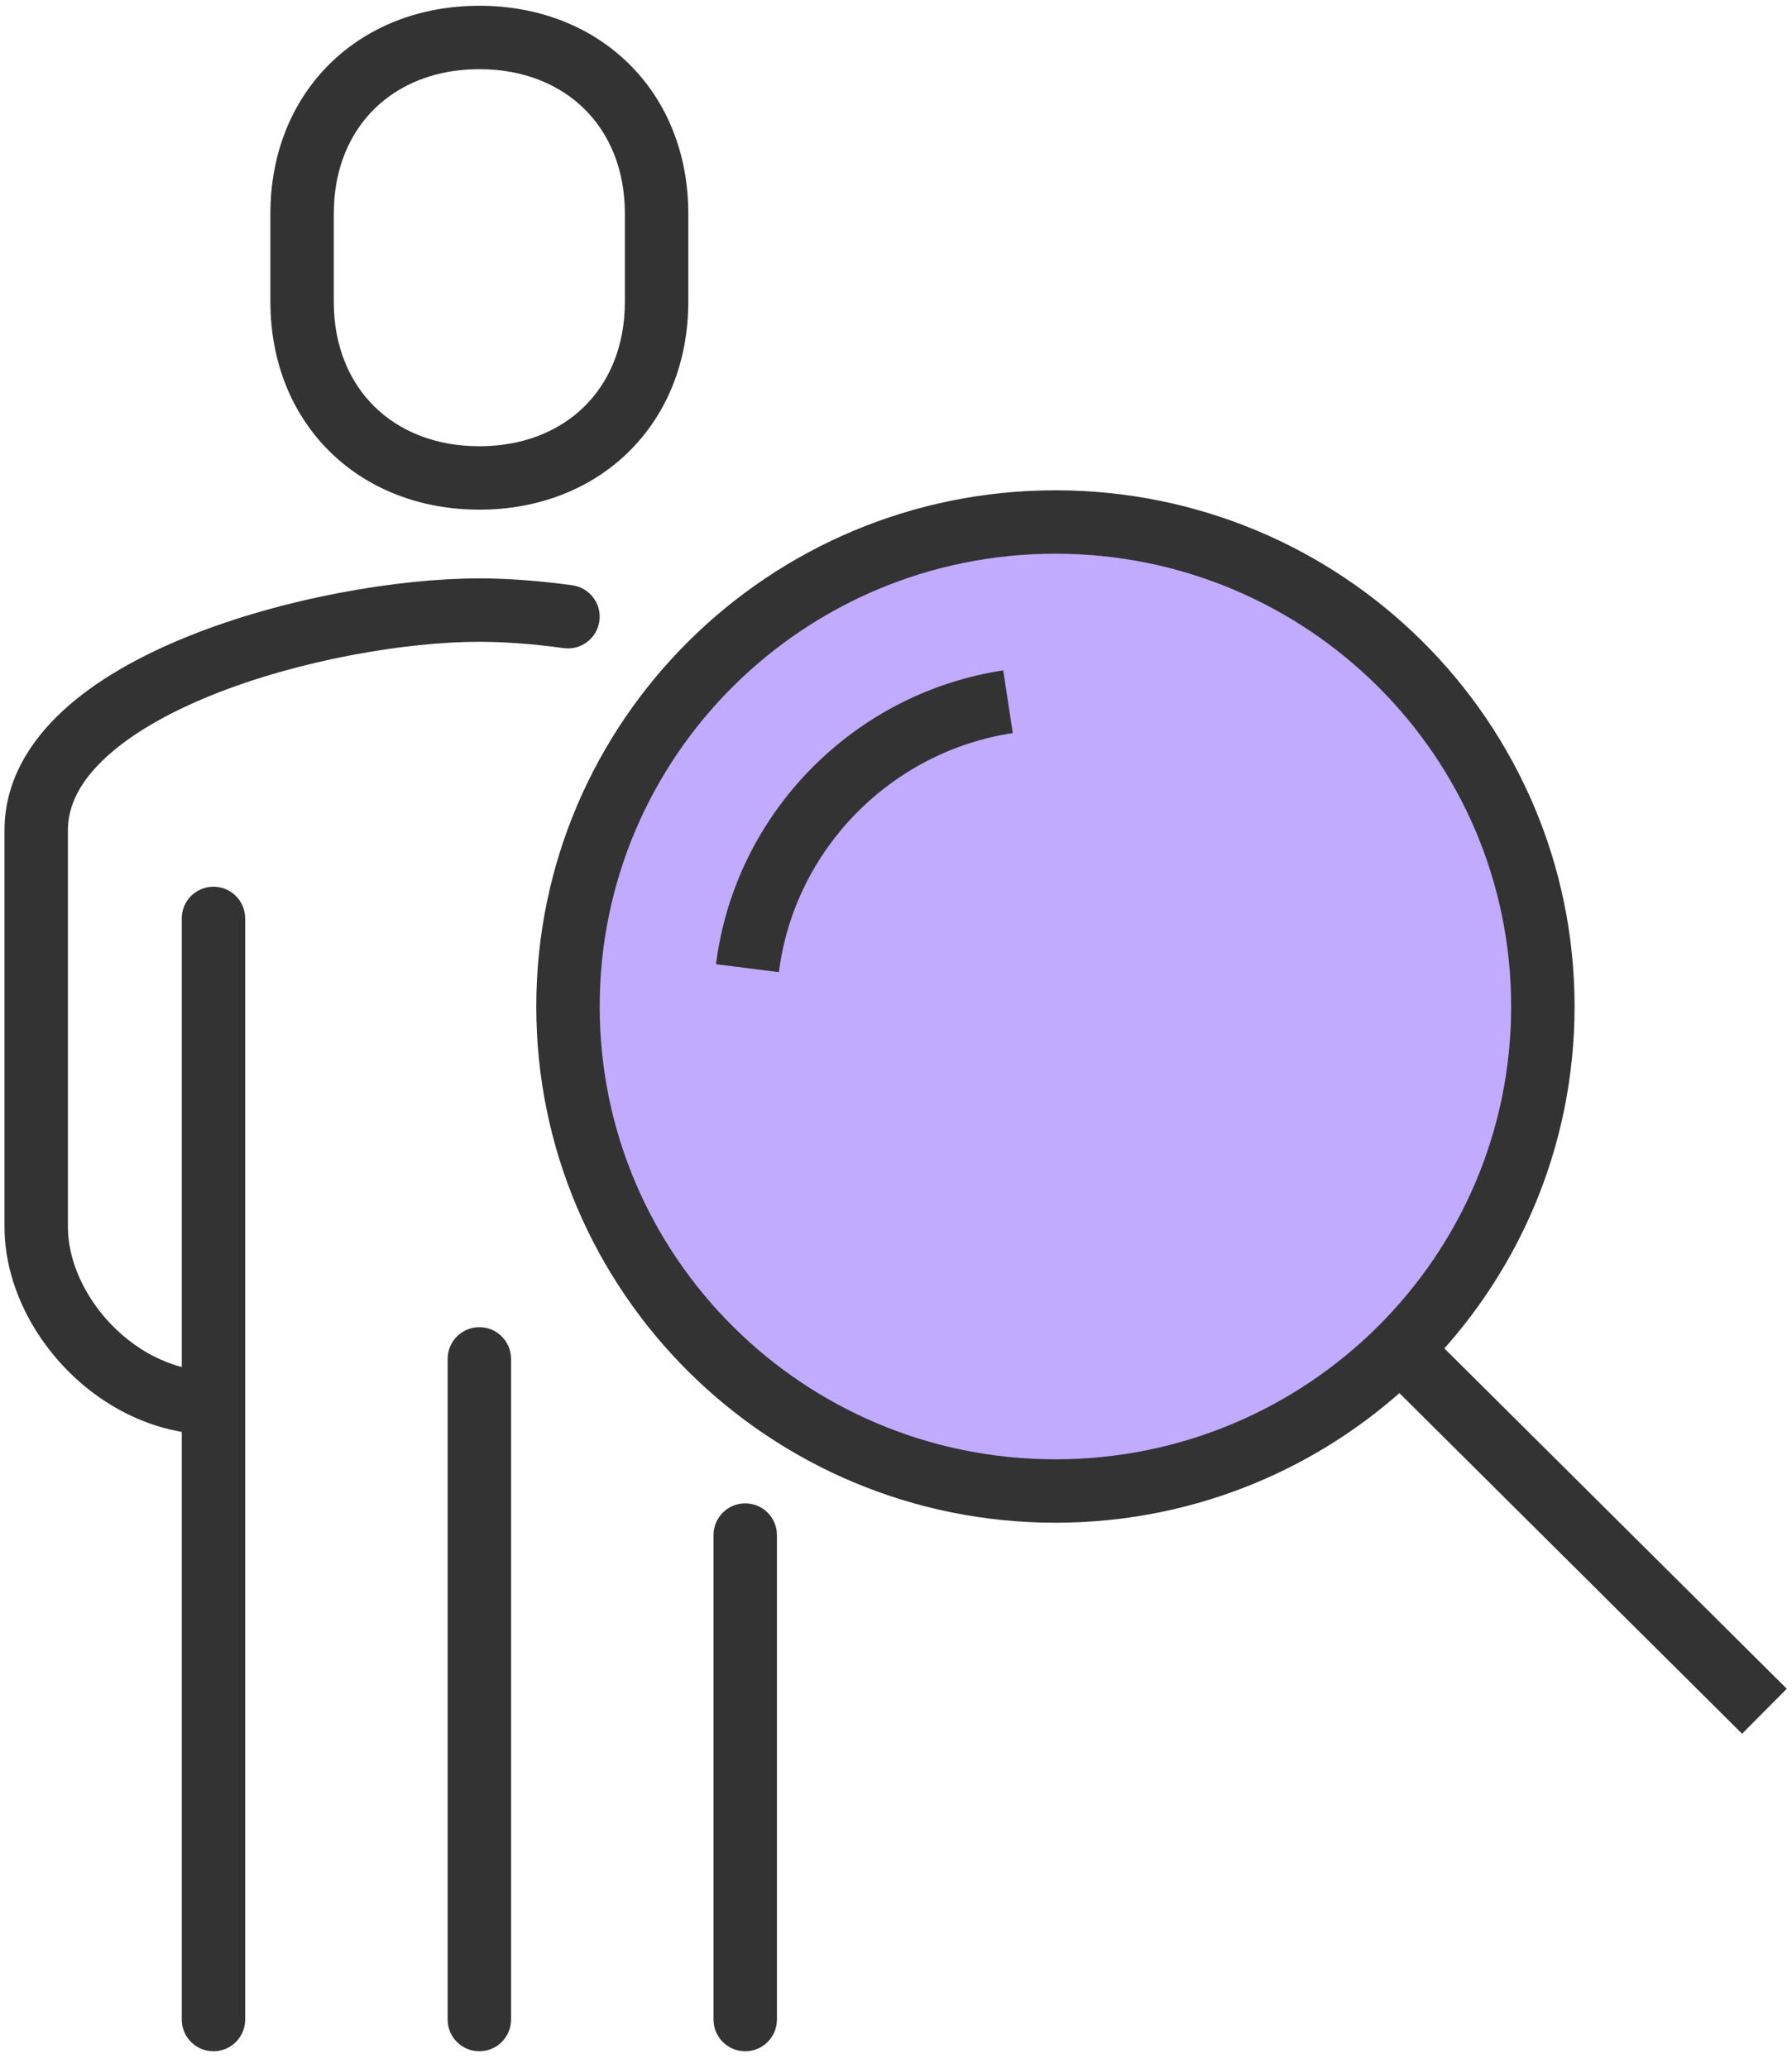 <svg width="65" height="75" viewBox="0 0 65 75" fill="none" xmlns="http://www.w3.org/2000/svg">
<g id="ico">
<circle id="Ellipse 24" cx="38.324" cy="36.232" r="18.236" fill="#C1ABFF"/>
<path id="Vector" d="M20.444 23.508C21.073 23.595 21.654 23.155 21.741 22.526C21.828 21.896 21.388 21.316 20.759 21.229L20.444 23.508ZM7.743 52.036C8.378 52.036 8.893 51.522 8.893 50.886C8.893 50.251 8.378 49.736 7.743 49.736V52.036ZM25.881 73.253C25.881 73.889 26.396 74.403 27.031 74.403C27.666 74.403 28.181 73.889 28.181 73.253H25.881ZM28.181 55.679C28.181 55.044 27.666 54.529 27.031 54.529C26.396 54.529 25.881 55.044 25.881 55.679H28.181ZM8.893 33.312C8.893 32.677 8.378 32.162 7.743 32.162C7.108 32.162 6.593 32.677 6.593 33.312H8.893ZM6.593 73.253C6.593 73.889 7.108 74.403 7.743 74.403C8.378 74.403 8.893 73.889 8.893 73.253H6.593ZM18.537 49.289C18.537 48.654 18.022 48.139 17.387 48.139C16.752 48.139 16.237 48.654 16.237 49.289H18.537ZM16.237 73.253C16.237 73.889 16.752 74.403 17.387 74.403C18.022 74.403 18.537 73.889 18.537 73.253H16.237ZM20.759 21.229C19.558 21.063 18.395 20.979 17.387 20.979V23.279C18.275 23.279 19.331 23.354 20.444 23.508L20.759 21.229ZM17.387 20.979C14.456 20.979 10.291 21.684 6.829 23.079C5.097 23.777 3.47 24.675 2.258 25.802C1.037 26.937 0.163 28.38 0.163 30.117H2.463C2.463 29.218 2.902 28.344 3.824 27.487C4.754 26.622 6.099 25.853 7.688 25.212C10.868 23.931 14.74 23.279 17.387 23.279V20.979ZM0.163 30.117V44.496H2.463V30.117H0.163ZM0.163 44.496C0.163 46.405 1.059 48.279 2.401 49.661C3.749 51.048 5.64 52.036 7.743 52.036V49.736C6.374 49.736 5.05 49.087 4.051 48.058C3.046 47.024 2.463 45.702 2.463 44.496H0.163ZM17.387 18.486C19.532 18.486 21.439 17.736 22.814 16.379C24.191 15.02 24.966 13.119 24.966 10.945H22.666C22.666 12.558 22.1 13.852 21.198 14.742C20.295 15.634 18.987 16.186 17.387 16.186V18.486ZM24.966 10.945V7.75H22.666V10.945H24.966ZM24.966 7.75C24.966 5.576 24.191 3.675 22.814 2.316C21.439 0.959 19.532 0.209 17.387 0.209V2.509C18.987 2.509 20.295 3.062 21.198 3.953C22.1 4.843 22.666 6.137 22.666 7.75H24.966ZM17.387 0.209C15.242 0.209 13.335 0.959 11.96 2.316C10.583 3.675 9.808 5.576 9.808 7.75H12.107C12.107 6.137 12.674 4.843 13.576 3.953C14.479 3.062 15.787 2.509 17.387 2.509V0.209ZM9.808 7.75V10.945H12.107V7.75H9.808ZM9.808 10.945C9.808 13.119 10.583 15.02 11.96 16.379C13.335 17.736 15.242 18.486 17.387 18.486V16.186C15.787 16.186 14.479 15.634 13.576 14.742C12.674 13.852 12.107 12.558 12.107 10.945H9.808ZM28.181 73.253V55.679H25.881V73.253H28.181ZM6.593 33.312V73.253H8.893V33.312H6.593ZM16.237 49.289V73.253H18.537V49.289H16.237ZM54.813 36.508C54.813 45.572 47.419 52.932 38.282 52.932V55.232C48.676 55.232 57.113 46.855 57.113 36.508H54.813ZM38.282 52.932C29.146 52.932 21.752 45.572 21.752 36.508H19.452C19.452 46.855 27.889 55.232 38.282 55.232V52.932ZM21.752 36.508C21.752 27.443 29.146 20.084 38.282 20.084V17.784C27.889 17.784 19.452 26.16 19.452 36.508H21.752ZM38.282 20.084C47.419 20.084 54.813 27.443 54.813 36.508H57.113C57.113 26.16 48.676 17.784 38.282 17.784V20.084ZM28.252 35.262C28.814 30.823 32.306 27.263 36.736 26.589L36.389 24.315C30.951 25.143 26.662 29.507 25.971 34.973L28.252 35.262ZM50.331 50.104L63.189 62.886L64.811 61.254L51.952 48.473L50.331 50.104Z" fill="#333333"/>
</g>
</svg>
